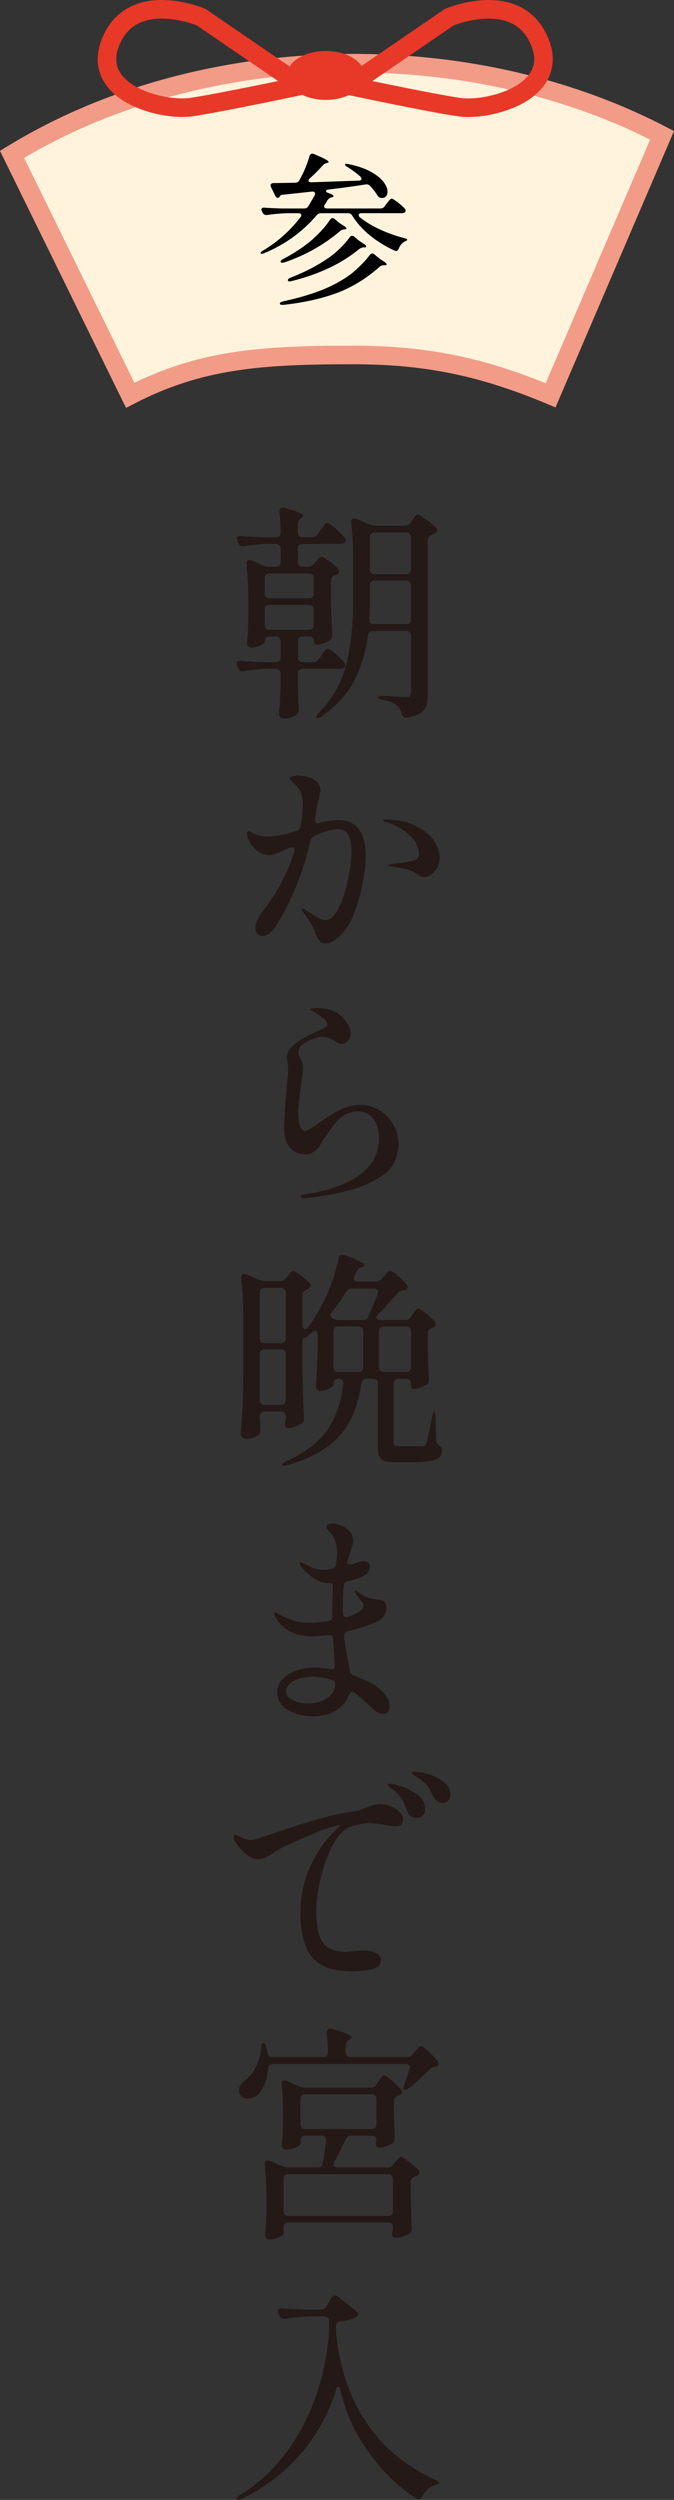 <?xml version="1.0" encoding="UTF-8"?>
<svg id="_レイヤー_2" data-name="レイヤー 2" xmlns="http://www.w3.org/2000/svg" viewBox="0 0 206.08 763.62">
  <rect x="0" y="0" width="206.08" height="763.62" fill="#333333" stroke="none"/>
  <defs>
    <style>
      .cls-1 {
        fill: none;
        stroke: #e83828;
      }

      .cls-1, .cls-2 {
        stroke-width: 5.67px;
      }

      .cls-3 {
        fill: #e83828;
      }

      .cls-2 {
        fill: #fff3dc;
        stroke: #f29b87;
      }

      .cls-4 {
        fill: #241916;
      }
    </style>
  </defs>
  <g id="design">
    <g>
      <g>
        <path class="cls-4" d="M97.53,201.29l.7-1.05c.19-.23.41-.55.67-.94.26-.4.48-.69.67-.88.19-.19.37-.28.56-.28.37,0,1.18.52,2.42,1.57s2.14,1.95,2.7,2.7c.23.33.35.58.35.77,0,.28-.12.54-.35.77-.37.23-.82.35-1.33.35h-11.41c-.47,0-.83.13-1.08.39-.26.26-.38.62-.38,1.08v3.08l.14,3.57c0,.98.05,2.31.14,3.99v.42c0,.56-.21,1.03-.63,1.4-1.03.84-2.38,1.26-4.06,1.26-.42,0-.75-.14-.98-.42-.23-.28-.35-.61-.35-.98.19-2.15.35-5.04.49-8.68v-3.64c0-.47-.13-.83-.38-1.08-.26-.26-.62-.39-1.08-.39h-2.94c-1.82.05-4.06.28-6.72.7-.14.05-.3.07-.49.07-.61,0-1.05-.3-1.33-.91l-.28-.56c-.14-.28-.21-.56-.21-.84s.12-.5.35-.67c.23-.16.56-.22.98-.17,1.59.14,3.99.26,7.21.35h3.43c.47,0,.83-.13,1.08-.39.26-.26.38-.62.38-1.08v-4.9c0-.47-.13-.83-.38-1.08-.26-.26-.62-.39-1.08-.39h-1.89c-.47,0-.83.13-1.08.39-.26.26-.38.62-.38,1.08v.21c0,.28-.47.63-1.4,1.05-.93.42-1.87.63-2.8.63-.37,0-.68-.14-.91-.42s-.35-.61-.35-.98c.19-2.01.33-4.55.42-7.63v-4.55c0-4.06-.19-8-.56-11.83v-.28c0-.7.3-1.05.91-1.05.28,0,.51.05.7.14l3.43,1.54c.61.28,1.21.42,1.82.42h2.1c.47,0,.83-.13,1.08-.39.26-.26.38-.62.38-1.08v-4.06c0-.47-.13-.83-.38-1.08-.26-.26-.62-.39-1.08-.39h-2.87c-1.82.05-4.06.28-6.72.7-.14.05-.3.07-.49.07-.61,0-1.05-.3-1.33-.91l-.28-.56c-.14-.28-.21-.56-.21-.84s.12-.5.35-.67c.23-.16.56-.22.98-.18,1.59.14,3.99.26,7.21.35h3.36c.98,0,1.47-.49,1.47-1.47-.09-2.94-.21-5.02-.35-6.23v-.14c0-.84.35-1.26,1.05-1.26l.63.14c2.1.61,3.56,1.1,4.38,1.47.82.37,1.22.7,1.22.98,0,.14-.19.35-.56.63l-.21.14c-.61.42-.91,1-.91,1.75v2.52c0,.47.13.83.38,1.08.26.26.62.39,1.08.39h2.8c.75,0,1.33-.3,1.75-.91l.91-1.26c.19-.23.43-.56.74-.98.3-.42.55-.73.74-.94.19-.21.37-.32.56-.32.37,0,1.21.56,2.52,1.68,1.31,1.12,2.24,2.08,2.8,2.87.23.33.35.61.35.84s-.12.47-.35.7c-.37.23-.84.35-1.4.35h-11.41c-.47,0-.83.13-1.08.39-.26.26-.38.62-.38,1.08v4.06c0,.47.13.83.38,1.08.26.26.62.39,1.08.39h1.68c.75,0,1.35-.3,1.82-.91l.49-.63c.14-.19.4-.49.77-.91.37-.42.7-.63.98-.63.33,0,1.1.44,2.31,1.33,1.21.89,2.15,1.68,2.8,2.38.19.23.28.49.28.77,0,.33-.21.63-.63.91-.14.09-.35.19-.63.28-.84.33-1.26.89-1.26,1.68v5.04c.14,5.23.28,9.01.42,11.34v.35c0,.65-.23,1.12-.7,1.4-.51.37-1.15.7-1.92.98-.77.28-1.48.42-2.13.42-.23,0-.43-.12-.59-.35-.16-.23-.25-.54-.25-.91s-.13-.68-.39-.91c-.26-.23-.62-.35-1.08-.35h-1.96c-.47,0-.83.13-1.08.39-.26.26-.38.62-.38,1.08v4.9c0,.47.13.83.38,1.08.26.26.62.39,1.08.39h3.29c.75,0,1.33-.33,1.75-.98ZM95.53,182.35c.26-.26.39-.62.39-1.08v-4.62c0-.47-.13-.83-.39-1.08-.26-.26-.62-.39-1.08-.39h-12.04c-.47,0-.83.13-1.08.39-.26.26-.38.62-.38,1.08v4.62c0,.47.13.83.38,1.08.26.26.62.39,1.08.39h12.04c.47,0,.83-.13,1.08-.39ZM95.53,185.15c-.26-.26-.62-.39-1.08-.39h-12.04c-.47,0-.83.13-1.08.39-.26.26-.38.62-.38,1.08v4.69c0,.47.13.83.38,1.08.26.26.62.39,1.08.39h12.04c.47,0,.83-.13,1.08-.39.26-.26.39-.62.39-1.08v-4.69c0-.47-.13-.83-.39-1.08ZM125.28,193.13c-.26-.26-.62-.39-1.08-.39h-10.15c-.93,0-1.45.47-1.54,1.4-.65,5.13-2.08,9.76-4.27,13.9-2.19,4.13-5.51,7.73-9.94,10.81-.47.33-.84.49-1.12.49-.33,0-.49-.09-.49-.28,0-.33.28-.77.84-1.33,4.15-4.29,6.93-9.19,8.33-14.7,1.4-5.51,2.1-12.11,2.1-19.81v-12.6c0-3.78-.19-7.42-.56-10.92v-.28c0-.7.3-1.05.91-1.05.28,0,.51.05.7.14l4.13,1.75c.51.23,1.1.35,1.75.35h8.89c.75,0,1.33-.33,1.75-.98l.49-.7c.14-.19.33-.44.56-.77.23-.33.43-.57.6-.74.16-.16.34-.24.52-.24.37,0,1.23.49,2.56,1.47s2.34,1.84,3.04,2.59c.23.33.35.58.35.77,0,.37-.21.68-.63.91l-.98.49c-.84.33-1.26.89-1.26,1.68v46.9c0,1.45-.14,2.62-.42,3.54-.28.91-.88,1.67-1.79,2.27-.91.61-2.27,1.07-4.09,1.4h-.35c-.7,0-1.17-.42-1.4-1.26-.19-1.03-.63-1.82-1.33-2.38-.84-.84-2.31-1.45-4.41-1.82-.93-.14-1.4-.4-1.4-.77,0-.28.37-.42,1.12-.42.89,0,2.4.09,4.55.28l2.8.14c.61,0,1.03-.13,1.26-.39.23-.26.35-.66.35-1.22v-17.15c0-.47-.13-.83-.39-1.08ZM113.45,177.73c-.26.26-.38.62-.38,1.08v4.34c0,1.35-.05,3.34-.14,5.95v.21c0,.89.47,1.33,1.4,1.33h9.87c.47,0,.83-.13,1.08-.39.26-.26.39-.62.39-1.08v-10.36c0-.47-.13-.83-.39-1.08-.26-.26-.62-.39-1.08-.39h-9.66c-.47,0-.83.13-1.09.39ZM125.28,175c.26-.26.39-.62.39-1.08v-9.8c0-.47-.13-.83-.39-1.08-.26-.26-.62-.39-1.08-.39h-9.66c-.47,0-.83.13-1.09.39-.26.26-.38.62-.38,1.08v9.8c0,.47.13.83.38,1.08.26.26.62.39,1.09.39h9.66c.47,0,.83-.13,1.08-.39Z"/>
        <path class="cls-4" d="M111.81,261.63c0,1.87-.27,4.36-.8,7.49-.54,3.13-1.37,6.21-2.49,9.24-1.12,3.03-2.47,5.37-4.06,7-.79.84-1.65,1.53-2.56,2.07-.91.54-1.69.8-2.34.8-1.35,0-2.43-1.12-3.22-3.36-.61-1.77-1.75-3.76-3.43-5.95-.47-.65-.7-1.07-.7-1.26,0-.09.07-.14.21-.14.19,0,.63.22,1.33.66.7.44,1.24.76,1.61.95.33.19.78.47,1.37.84.58.37,1.08.65,1.5.84.42.19.82.28,1.19.28,1.54,0,2.93-1.28,4.17-3.85,1.24-2.57,2.19-5.54,2.87-8.93.68-3.38,1.02-6.12,1.02-8.23,0-2.24-.33-3.93-.98-5.07-.65-1.14-1.73-1.71-3.22-1.71-1.77,0-4.15.68-7.14,2.03-.65.33-1.07.84-1.26,1.54-2.19,9.57-5.58,18.04-10.15,25.41-.65,1.12-1.38,2.01-2.17,2.66-.79.65-1.54.98-2.24.98-.65,0-1.19-.22-1.61-.67-.42-.44-.63-1.04-.63-1.78,0-1.49.86-3.34,2.59-5.53,4.25-5.65,7.33-11.5,9.24-17.57.09-.28.14-.49.14-.63,0-.61-.3-.91-.91-.91-.19,0-.47.07-.84.21-2.99,1.45-5.04,2.17-6.16,2.17-.98,0-1.98-.34-3.01-1.02-1.03-.68-1.88-1.53-2.55-2.55-.68-1.03-1.01-2.05-1.01-3.08,0-.47.12-.7.35-.7.19,0,.47.1.84.32.37.21.65.36.84.45,1.31.61,2.75.91,4.34.91,2.89-.14,5.76-.7,8.61-1.68.75-.28,1.19-.79,1.33-1.54.47-2.52.7-4.62.7-6.3,0-2.43-.49-4.22-1.47-5.39-.42-.56-.95-1.12-1.58-1.68s-.95-.93-.95-1.12c0-.28.23-.5.7-.66.47-.16,1.07-.25,1.82-.25.89,0,1.82.12,2.8.35.98.23,1.73.56,2.24.98,1.21.75,1.82,1.77,1.82,3.08,0,.56-.19,1.63-.56,3.22-.28.84-.49,1.73-.63,2.66l-.42,2.8-.07.49c0,.37.12.64.35.8.23.16.56.2.98.1,2.15-.61,4.08-.91,5.81-.91,5.6,0,8.4,3.71,8.4,11.13ZM127.39,252.39c2.45,1.31,4.23,2.83,5.35,4.58s1.68,3.4,1.68,4.94c0,1.17-.25,2.21-.74,3.11s-1.11,1.62-1.86,2.14c-.75.51-1.47.77-2.17.77-.42,0-.82-.1-1.19-.31-.37-.21-.84-.5-1.4-.88-1.21-.93-3.64-1.61-7.28-2.03-.65-.09-.98-.23-.98-.42s.35-.33,1.05-.42l3.01-.35,1.68-.21c1.4-.28,2.34-.56,2.83-.84s.73-.79.73-1.54c0-2.19-1.05-4.21-3.15-6.05-2.1-1.84-4.5-3.14-7.21-3.89-.42-.14-.63-.28-.63-.42,0-.19.28-.28.84-.28,3.83.09,6.96.79,9.42,2.1Z"/>
        <path class="cls-4" d="M92,365.58c0-.23.1-.4.31-.49.21-.09.44-.16.7-.21.26-.05.43-.07.53-.07,7.37-1.21,12.94-3.25,16.69-6.12,3.76-2.87,5.63-6.5,5.63-10.89,0-2.52-.57-4.54-1.71-6.05-1.14-1.52-2.76-2.28-4.86-2.28s-4.13.85-5.81,2.56c-1.68,1.7-3.55,4.28-5.6,7.73-.42.79-1.05,1.47-1.89,2.03s-1.56.84-2.17.84c-2.24,0-3.96-.68-5.14-2.03-1.19-1.35-1.79-3.29-1.79-5.81,0-1.49.1-3.71.31-6.65.21-2.94.36-5.02.46-6.23.28-2.61.42-4.43.42-5.46,0-.7-.06-1.38-.17-2.03-.12-.65-.17-1.14-.17-1.47,0-.98.28-1.81.84-2.49.56-.68,1.45-1.46,2.66-2.34.98-.75,2.73-1.7,5.25-2.87,1.31-.56,2.23-.99,2.76-1.29.54-.3.81-.64.81-1.01,0-.51-.42-1.14-1.26-1.89-.84-.75-1.8-1.42-2.87-2.03-.14-.09-.34-.2-.6-.31-.26-.12-.38-.24-.38-.39s.28-.24.84-.31c.56-.07,1.03-.1,1.4-.1,2.01,0,3.78.39,5.32,1.16s2.87,2.11,3.99,4.02c.47.79.7,1.61.7,2.45,0,.93-.28,1.73-.84,2.38-.56.65-1.19.98-1.89.98-.37,0-.72-.08-1.05-.25-.33-.16-.65-.36-.98-.59-.65-.42-1.24-.75-1.75-.98-.51-.23-1.17-.35-1.96-.35-1.87,0-3.83.68-5.88,2.03-.51.28-.91.69-1.19,1.23-.28.54-.42,1.04-.42,1.5,0,.37.08.74.25,1.09.16.35.27.57.32.66.56,1.03.84,1.98.84,2.87,0,.61-.16,2.15-.49,4.62-.65,4.2-.98,7.35-.98,9.45,0,1.26.18,2.46.53,3.6.35,1.14.83,1.71,1.43,1.71.65,0,2.03-.77,4.13-2.31,2.38-1.73,4.58-3.1,6.61-4.13,2.03-1.03,4.19-1.54,6.48-1.54,2.05,0,3.97.55,5.74,1.65,1.77,1.1,3.17,2.57,4.2,4.41,1.03,1.84,1.54,3.81,1.54,5.91s-.54,4.21-1.61,6.2c-1.07,1.98-3.63,3.93-7.67,5.84-4.04,1.91-10.07,3.36-18.1,4.34-.61.09-1.12.14-1.54.14-.61,0-.91-.14-.91-.42Z"/>
        <path class="cls-4" d="M125.6,402.33l.56-.84c.19-.23.46-.58.81-1.05.35-.47.67-.7.94-.7.33,0,1.1.48,2.31,1.44,1.21.96,2.12,1.81,2.73,2.55.19.23.28.49.28.77,0,.33-.21.63-.63.91-.19.14-.4.23-.63.28-.42.23-.72.47-.91.7-.19.23-.28.56-.28.98v4.27c.14,4.2.26,7.37.35,9.52v.35c0,.65-.21,1.12-.63,1.4-.56.37-1.23.7-2,.98-.77.28-1.46.42-2.07.42-.51,0-.77-.49-.77-1.47v-.21c0-.47-.13-.83-.39-1.08-.26-.26-.62-.39-1.08-.39h-2.38c-.47,0-.83.13-1.08.39-.26.26-.38.62-.38,1.08v17.99c0,.47.1.77.32.91.21.14.69.21,1.43.21h7.14c.33-.05.56-.13.7-.24.14-.12.28-.34.42-.67.28-.79.86-3.48,1.75-8.05.19-.89.42-1.33.7-1.33.23,0,.35.49.35,1.47l.21,7c0,.61.35,1.19,1.05,1.75.47.42.7,1,.7,1.75,0,1.12-.68,1.94-2.03,2.45-1.35.51-3.85.77-7.49.77h-4.83c-1.49,0-2.61-.15-3.36-.46-.75-.3-1.25-.77-1.5-1.4-.26-.63-.38-1.58-.38-2.84v-19.32c0-.47-.13-.83-.38-1.08-.26-.26-.62-.39-1.08-.39h-2.03c-.93,0-1.45.47-1.54,1.4-.65,4.53-1.82,8.36-3.5,11.51-1.68,3.15-4.06,5.82-7.14,8.02-3.08,2.19-7.05,4.01-11.9,5.46-.42.14-.77.21-1.05.21s-.44-.09-.49-.28v-.14c0-.37.37-.7,1.12-.98,5.69-2.61,9.85-5.76,12.46-9.45,2.61-3.69,4.27-8.42,4.97-14.21v-.21c0-.89-.47-1.33-1.4-1.33h-.14c-.47,0-.83.13-1.08.39-.26.26-.38.62-.38,1.08v.42c0,.14-.19.36-.56.67-.37.3-.86.57-1.47.8-.61.23-1.28.35-2.03.35-.37,0-.69-.14-.95-.42-.26-.28-.38-.61-.38-.98.28-3.78.47-7.61.56-11.48v-4.13c0-.42-.07-.75-.21-.98-.14-.23-.33-.35-.56-.35-.19,0-.44.12-.77.35-.37.33-.93.77-1.68,1.33-.61.47-1.03.65-1.26.56-.05-.05-.09.14-.14.56-.05.42-.07.91-.07,1.47v6.86c.09,5.09.26,10.22.49,15.4v.35c0,.65-.23,1.12-.7,1.4-.61.37-1.28.71-2.03,1.01-.75.3-1.42.46-2.03.46h-.21c-.28-.05-.49-.21-.63-.49s-.21-.58-.21-.91c.09-.37.14-.65.14-.84l.14-1.12v-.28c0-.47-.13-.83-.39-1.09-.26-.26-.62-.38-1.08-.38h-5.04c-.47,0-.83.13-1.08.38-.26.26-.38.62-.38,1.09v.77l.21,3.08c0,.42-.04.76-.1,1.02-.07.26-.22.5-.46.73-.93.84-2.22,1.26-3.85,1.26-.42,0-.79-.14-1.12-.42s-.49-.61-.49-.98c.19-2.75.35-5.43.49-8.02.14-2.59.23-5.98.28-10.18v-17.01c0-4.57-.21-8.68-.63-12.32v-.28c0-.75.3-1.12.91-1.12.28,0,.51.05.7.14l3.99,1.68c.51.23,1.1.35,1.75.35h4.55c.75,0,1.35-.3,1.82-.91l.49-.63c.09-.14.26-.36.49-.67.23-.3.44-.52.63-.67.19-.14.37-.21.56-.21.33,0,1.1.44,2.31,1.33,1.21.89,2.12,1.68,2.73,2.38.19.23.28.49.28.77,0,.33-.19.63-.56.91l-.7.35c-.84.28-1.26.82-1.26,1.61v9.1c0,.42.08.75.25.98.16.23.36.35.59.35.28,0,.61-.23.98-.7,1.73-2.38,3.31-5.02,4.76-7.91.93-1.82,1.82-3.95,2.66-6.4.84-2.45,1.45-4.66,1.82-6.61.14-.75.51-1.12,1.12-1.12.33,0,.58.05.77.14,4.01,1.49,6.02,2.52,6.02,3.08,0,.14-.21.3-.63.49l-.28.07c-.7.23-1.19.68-1.47,1.33l-.63,1.33c-.14.28-.21.54-.21.77,0,.65.42.98,1.26.98h5.39c.79,0,1.4-.28,1.82-.84l.7-.77c.14-.14.35-.37.63-.7.28-.33.52-.57.73-.74.21-.16.41-.25.6-.25.33,0,1.08.5,2.27,1.51,1.19,1,2.09,1.93,2.7,2.76.19.19.28.42.28.7,0,.47-.26.77-.77.91l-.49.14c-.47.09-.83.2-1.09.32-.26.12-.5.31-.73.59-2.61,2.94-4.57,5.06-5.88,6.37-.37.37-.56.7-.56.98,0,.51.42.77,1.26.77h7.56c.75,0,1.33-.3,1.75-.91ZM86.99,409.86c.26-.26.39-.62.39-1.08v-13.93c0-.47-.13-.83-.39-1.08-.26-.26-.62-.39-1.08-.39h-5.04c-.47,0-.83.13-1.08.39-.26.26-.38.62-.38,1.08v13.93c0,.47.13.83.38,1.08.26.26.62.39,1.08.39h5.04c.47,0,.83-.13,1.08-.39ZM79.78,412.59c-.26.26-.38.62-.38,1.09v14c0,.47.13.83.38,1.08.26.26.62.39,1.08.39h5.04c.47,0,.83-.13,1.08-.39.26-.26.39-.62.39-1.08v-14c0-.47-.13-.83-.39-1.09-.26-.26-.62-.39-1.08-.39h-5.04c-.47,0-.83.13-1.08.39ZM103.69,403.24h7.14c.84,0,1.42-.35,1.75-1.05.79-1.68,1.75-3.99,2.87-6.93.09-.28.14-.49.14-.63,0-.33-.12-.58-.35-.77-.23-.19-.56-.28-.98-.28h-6.72c-.79,0-1.38.33-1.75.98-1.31,2.24-2.75,4.32-4.34,6.23-.28.33-.42.65-.42.98,0,.47.28.82.84,1.05.61.28,1.21.42,1.82.42ZM110.65,405.59c-.26-.26-.62-.39-1.08-.39h-6.16c-.47,0-.83.13-1.08.39-.26.26-.38.62-.38,1.09v10.92c0,.47.13.83.38,1.08.26.26.62.39,1.08.39h6.16c.47,0,.83-.13,1.08-.39.26-.26.39-.62.39-1.08v-10.92c0-.47-.13-.83-.39-1.09ZM125.28,418.68c.26-.26.39-.62.39-1.08v-10.92c0-.47-.13-.83-.39-1.09-.26-.26-.62-.39-1.08-.39h-6.86c-.47,0-.83.13-1.08.39-.26.26-.39.62-.39,1.09v10.92c0,.47.13.83.39,1.08.26.26.62.39,1.08.39h6.86c.47,0,.83-.13,1.08-.39Z"/>
        <path class="cls-4" d="M108.24,511.81c3.17,1.12,5.78,2.47,7.81,4.06,2.03,1.59,3.04,3.36,3.04,5.32,0,.84-.21,1.45-.63,1.82-.42.37-.86.56-1.33.56-.93,0-2.05-.61-3.36-1.82-1.59-1.49-3.31-3.01-5.18-4.55-.37-.23-.65-.35-.84-.35-.47,0-.84.35-1.12,1.05-.79,2.01-2.14,3.57-4.03,4.69-1.89,1.12-4.19,1.68-6.89,1.68-2.85,0-5.38-.63-7.6-1.89-2.22-1.26-3.32-3.06-3.32-5.39,0-1.63.57-3.02,1.71-4.16,1.14-1.14,2.59-2.01,4.34-2.59,1.75-.58,3.51-.88,5.29-.88,1.45,0,3.01.16,4.69.49l.42.07c.84,0,1.21-.47,1.12-1.4l-.49-7.77c-.09-.98-.63-1.4-1.61-1.26-1.96.23-3.59.35-4.9.35-2.66,0-4.99-.56-7-1.68-2.01-1.12-3.43-2.64-4.27-4.55-.14-.42-.21-.68-.21-.77,0-.23.09-.35.28-.35.14,0,.3.07.49.21.19.14.33.23.42.28.79.51,2.05,1.1,3.78,1.75,1.73.65,3.59.98,5.6.98,1.82,0,3.73-.16,5.74-.49.93-.14,1.4-.56,1.4-1.26,0-2.99.07-5.9.21-8.75v-.42c0-.75-.14-1.12-.42-1.12-1.54,0-2.85-.23-3.92-.7-.98-.47-1.98-1.13-3.01-2-1.03-.86-1.8-1.65-2.31-2.34-.37-.65-.56-1.03-.56-1.12,0-.19.09-.28.28-.28s.61.14,1.26.42c.23.14.72.4,1.47.77.75.37,1.46.65,2.13.84.68.19,1.39.28,2.13.28.79,0,1.59-.09,2.38-.28.84-.14,1.33-.63,1.47-1.47.23-1.31.35-2.52.35-3.64,0-1.59-.3-3.01-.91-4.27-.28-.61-.79-1.33-1.54-2.17-.23-.23-.43-.47-.59-.7-.16-.23-.25-.44-.25-.63,0-.28.19-.51.56-.7.37-.19.82-.28,1.33-.28.7,0,1.55.19,2.56.56,1,.37,1.88.96,2.62,1.75.75.79,1.12,1.77,1.12,2.94,0,.47-.11,1.06-.32,1.78-.21.72-.43,1.44-.67,2.14-.37,1.12-.63,1.96-.77,2.52v.14c0,.42.28.63.84.63.19,0,.47-.05.84-.14.47-.14.84-.26,1.12-.35.28-.09.51-.16.7-.21.65-.19,1.12-.28,1.4-.28.61,0,1.1.15,1.47.46.37.3.56.73.56,1.29s-.21,1.12-.63,1.68-1,1-1.75,1.33c-1.4.61-2.82,1.05-4.27,1.33-.89.23-1.35.75-1.4,1.54-.14,1.96-.21,3.87-.21,5.74-.05.51-.06.97-.04,1.36.02.4.04.74.04,1.02,0,.89.37,1.33,1.12,1.33l.56-.14c1.4-.47,2.59-1.03,3.57-1.68.7-.47,1.05-.98,1.05-1.54,0-.42-.2-.89-.59-1.4-.4-.51-.64-.84-.74-.98-.47-.56-.75-.93-.84-1.12-.37-.61-.56-.96-.56-1.05,0-.14.07-.21.21-.21.19,0,.61.26,1.26.77,1.31,1.03,2.73,1.63,4.27,1.82.28.05.84.12,1.68.21.84.09,1.45.35,1.82.77.33.33.49.86.49,1.61,0,.84-.25,1.67-.74,2.49-.49.82-1.27,1.46-2.34,1.93-1.91.93-4.81,1.87-8.68,2.8-.89.28-1.26,1.03-1.12,2.24.19,1.49.43,3.03.73,4.62.3,1.59.5,2.66.6,3.22l.35,1.89c.05.79.47,1.33,1.26,1.61ZM99.74,518.92c1.47-.96,2.39-2.3,2.77-4.02v-.35c0-.75-.35-1.21-1.05-1.4-1.87-.65-3.83-.98-5.88-.98s-4.04.41-5.67,1.22c-1.63.82-2.45,1.93-2.45,3.33,0,.98.64,1.83,1.93,2.55,1.28.72,2.9,1.08,4.86,1.08,2.19,0,4.03-.48,5.5-1.44Z"/>
        <path class="cls-4" d="M121.02,552.52c1.47.96,2.21,2.06,2.21,3.32,0,.61-.2,1.1-.59,1.47-.4.37-.88.56-1.44.56-.7,0-1.89-.14-3.57-.42-1.96-.37-3.45-.56-4.48-.56-1.21,0-2.39.14-3.54.42-1.14.28-2.04.54-2.7.77-2.01.89-3.78,2.83-5.32,5.84s-2.74,6.37-3.61,10.08c-.86,3.71-1.29,6.99-1.29,9.83,0,4.62.71,7.84,2.13,9.66,1.42,1.82,3.75,2.73,6.97,2.73l1.89-.14c1.4-.19,2.5-.28,3.29-.28,1.68,0,3.01.26,3.99.77.98.51,1.47,1.26,1.47,2.24,0,1.4-.95,2.31-2.83,2.73-1.89.42-3.86.63-5.92.63-5.79,0-9.87-1.44-12.25-4.3-2.38-2.87-3.57-7.41-3.57-13.61,0-4.99.98-9.66,2.94-14,1.96-4.34,4.5-8.03,7.63-11.06,1.31-1.21,1.84-1.8,1.61-1.75l-.42.07c-1.63.28-4.09,1.09-7.38,2.42-3.29,1.33-6.59,2.79-9.91,4.38-.56.33-1.05.62-1.47.88-.42.26-.79.48-1.12.67-.98.7-1.82,1.21-2.52,1.54-.7.33-1.47.49-2.31.49-1.35,0-2.75-.67-4.2-1.99-1.45-1.33-2.45-2.6-3.01-3.82-.19-.33-.28-.63-.28-.91,0-.42.21-.63.63-.63.28,0,.58.09.91.28.65.37,1.25.67,1.78.88s1.16.32,1.86.32c.28,0,.7-.05,1.26-.14.33-.09,1.87-.58,4.62-1.47,4.81-1.68,9.38-3.16,13.72-4.45,4.34-1.28,8.31-2.16,11.9-2.62,1.07-.14,2.4-.54,3.99-1.19.89-.37,1.63-.64,2.24-.8.61-.16,1.26-.25,1.96-.25,1.68,0,3.25.48,4.72,1.44ZM125.67,554.83c-.56-.35-.96-.9-1.19-1.65-.47-1.45-1.03-2.7-1.68-3.75-.65-1.05-1.56-1.99-2.73-2.83-.14-.09-.42-.28-.84-.56-.42-.28-.63-.54-.63-.77,0-.28.21-.42.63-.42.61,0,1.81.29,3.61.88,1.8.58,3.44,1.45,4.93,2.59,1.49,1.14,2.24,2.58,2.24,4.3,0,.89-.27,1.56-.81,2.03-.54.47-1.15.7-1.85.7-.56,0-1.12-.18-1.68-.52ZM133.72,550.21c-.51-.35-.93-.85-1.26-1.5-.61-1.35-1.23-2.43-1.86-3.22-.63-.79-1.58-1.61-2.83-2.45-.28-.19-.65-.42-1.12-.7-.47-.28-.7-.54-.7-.77,0-.28.3-.42.91-.42.98,0,2.34.26,4.09.77,1.75.51,3.31,1.31,4.69,2.38,1.38,1.07,2.07,2.38,2.07,3.92,0,.89-.26,1.53-.77,1.93-.51.4-1.1.59-1.75.59-.47,0-.96-.18-1.47-.53Z"/>
        <path class="cls-4" d="M125.32,631.51c0-.33-.12-.58-.35-.77-.23-.19-.56-.28-.98-.28h-40.46c-.93,0-1.45.49-1.54,1.47-.14,1.82-.51,3.42-1.12,4.8-.61,1.38-1.33,2.46-2.17,3.25-.84.7-1.82,1.05-2.94,1.05-.79,0-1.42-.21-1.89-.63-.37-.37-.61-.79-.7-1.26-.05-.14-.07-.35-.07-.63,0-1.26.68-2.33,2.03-3.22,1.17-.84,2.22-2.18,3.15-4.03.93-1.84,1.47-3.77,1.61-5.77.09-.98.28-1.47.56-1.47.42,0,.72.42.91,1.26l.42,1.68c.14.93.65,1.4,1.54,1.4h15.47c.98,0,1.47-.49,1.47-1.47-.09-2.66-.21-4.6-.35-5.81v-.14c0-.84.37-1.26,1.12-1.26.23,0,.42.02.56.07,3.97,1.12,5.95,1.96,5.95,2.52,0,.23-.21.47-.63.7l-.21.14c-.65.42-.98,1-.98,1.75v2.03c0,.47.13.83.38,1.09.26.26.62.38,1.08.38h17.15c.79,0,1.4-.28,1.82-.84l.7-.84c.14-.14.35-.37.63-.7.28-.33.53-.57.74-.74.21-.16.41-.24.59-.24.33,0,1.08.56,2.28,1.68,1.19,1.12,2.09,2.12,2.7,3.01.19.23.28.49.28.77,0,.42-.26.7-.77.84l-.42.07c-.7.14-1.26.44-1.68.91-2.33,2.33-4.41,4.2-6.23,5.6-.37.33-.75.49-1.12.49-.33,0-.49-.16-.49-.49,0-.19.07-.49.21-.91.47-1.21,1-2.82,1.61-4.83.09-.28.14-.49.14-.63ZM115.03,636.76l.63-.91c.14-.19.34-.46.6-.81.26-.35.48-.62.67-.8.19-.19.37-.28.56-.28.33,0,1.11.52,2.34,1.57s2.18,1.97,2.83,2.77c.19.23.28.49.28.77,0,.33-.21.63-.63.91-.19.09-.42.19-.7.28-.79.37-1.19.93-1.19,1.68v3.29l.14,3.5c0,.98.05,2.36.14,4.13v.35c0,.65-.23,1.12-.7,1.4-.51.37-1.17.7-1.96.98-.79.28-1.49.42-2.1.42-.37,0-.68-.16-.91-.49-.09-.14-.14-.35-.14-.63,0-.23.05-.49.14-.77,0-.19.02-.35.07-.49,0-.37-.13-.68-.38-.91-.26-.23-.62-.35-1.08-.35h-6.3c-.79,0-1.35.37-1.68,1.12-1.03,2.29-2.17,4.57-3.43,6.86-.14.28-.21.54-.21.77,0,.65.42.98,1.26.98h15.12c.75,0,1.35-.28,1.82-.84l.56-.77c.19-.19.46-.5.8-.95.35-.44.67-.67.95-.67.37,0,1.2.48,2.49,1.44,1.28.96,2.25,1.81,2.9,2.55.23.23.35.49.35.77,0,.33-.19.61-.56.84l-.91.42c-.84.33-1.26.89-1.26,1.68v4.27c.14,4.25.26,7.47.35,9.66v.35c0,.65-.23,1.12-.7,1.4-.65.37-1.37.69-2.13.95-.77.26-1.46.39-2.07.39h-.28c-.56-.14-.84-.61-.84-1.4.09-.37.14-.65.14-.84l.14-.84v-.14c0-.47-.13-.83-.38-1.08-.26-.26-.62-.39-1.08-.39h-30.52c-.47,0-.83.13-1.08.39-.26.26-.38.62-.38,1.08v1.96c0,.28-.49.64-1.47,1.08-.98.44-1.98.67-3.01.67-.37,0-.67-.14-.88-.42s-.31-.61-.31-.98c.19-1.77.33-4.01.42-6.72v-4.13c0-4.06-.16-7.58-.49-10.57v-.28c0-.7.3-1.05.91-1.05.28,0,.51.05.7.14l3.71,1.61c.65.28,1.26.42,1.82.42h9.03c.89,0,1.4-.44,1.54-1.33.33-1.73.68-4.01,1.05-6.86v-.28c0-.84-.44-1.26-1.33-1.26h-5.04c-.47,0-.83.13-1.08.39-.26.26-.38.62-.38,1.09v.98c0,.33-.51.7-1.54,1.12s-2.05.63-3.08.63c-.37,0-.65-.14-.84-.42s-.28-.61-.28-.98c.14-1.31.23-2.61.28-3.92,0-.75.02-1.35.07-1.82v-3.57c0-3.22-.14-6.23-.42-9.03v-.28c0-.7.3-1.05.91-1.05.28,0,.51.05.7.14l3.64,1.61c.65.28,1.26.42,1.82.42h20.16c.75,0,1.33-.3,1.75-.91ZM87.07,664.52c-.26.26-.38.62-.38,1.09v9.8c0,.47.13.83.38,1.08.26.26.62.39,1.08.39h30.52c.47,0,.83-.13,1.08-.39.26-.26.38-.62.38-1.08v-9.8c0-.47-.13-.83-.38-1.09-.26-.26-.62-.39-1.08-.39h-30.52c-.47,0-.83.13-1.08.39ZM114.72,640.09c-.26-.26-.62-.39-1.08-.39h-20.3c-.47,0-.83.13-1.08.39-.26.26-.38.62-.38,1.08v7.7c0,.47.13.83.38,1.09.26.26.62.39,1.08.39h20.3c.47,0,.83-.13,1.08-.39.26-.26.38-.62.38-1.09v-7.7c0-.47-.13-.83-.38-1.08Z"/>
        <path class="cls-4" d="M103.41,729.02c-.28,0-.49.3-.63.91-2.38,7.51-6.03,14.1-10.96,19.78-4.92,5.67-10.88,10.21-17.88,13.61-.84.37-1.35.4-1.54.07-.05-.05-.07-.12-.07-.21,0-.28.35-.63,1.05-1.05,4.85-2.94,9.22-6.82,13.09-11.66,3.87-4.83,7.05-10.46,9.52-16.9,2.47-6.44,4.01-13.46,4.62-21.07v-3.5c0-.47-.13-.83-.38-1.08-.26-.26-.62-.39-1.08-.39h-3.64c-2.61.05-5.37.3-8.26.77h-.42c-.65,0-1.12-.3-1.4-.91l-.28-.56c-.14-.28-.21-.54-.21-.77,0-.33.12-.57.35-.74.23-.16.56-.22.98-.18,1.68.14,4.11.26,7.28.35h4.41c.84,0,1.45-.33,1.82-.98l1.47-2.52c.28-.51.68-.77,1.19-.77.37,0,.68.12.91.35l5.39,4.2c.47.37.7.75.7,1.12,0,.33-.21.63-.63.91-1.03.61-2.59,1.05-4.69,1.33-.93.09-1.4.61-1.4,1.54v1.75c1.07,10.73,4.15,19.9,9.24,27.51,5.09,7.61,12.16,13.46,21.21,17.57.75.33,1.12.63,1.12.91,0,.19-.12.33-.35.42-.23.09-.56.19-.98.28-1.59.42-2.85,1.54-3.78,3.36-.51.93-1.05,1.24-1.61.91-5.27-3.27-10.09-7.85-14.46-13.75-4.36-5.9-7.38-12.45-9.06-19.64-.19-.65-.4-.98-.63-.98Z"/>
      </g>
      <g>
        <path class="cls-2" d="M108.21,108.43c23.7,0,40.88,4.27,60.14,12.32l34.09-79.42c-26.66-13.88-59.15-22.03-94.23-22.03-39.73,0-76.16,10.46-104.53,27.85l36.13,73.6c21.5-11.08,40.21-12.32,68.4-12.32Z"/>
        <g>
          <path class="cls-1" d="M92.11,26.17L61.49,5.23s-20.62-8.75-27.5,7.19c-6.87,15.94,15.62,21.56,24.37,20.31s33.75-6.56,33.75-6.56Z"/>
          <path class="cls-1" d="M106.76,26.17l30.62-20.93s20.62-8.75,27.5,7.19c6.87,15.94-15.62,21.56-24.37,20.31-8.75-1.25-33.75-6.56-33.75-6.56Z"/>
          <ellipse class="cls-3" cx="99.61" cy="23.04" rx="11.87" ry="7.47"/>
        </g>
        <path d="M117.58,63.02l.65-.85c.1-.13.27-.34.5-.62.23-.28.43-.5.58-.65.15-.15.29-.23.42-.23.27,0,.9.38,1.9,1.15,1,.77,1.72,1.42,2.15,1.95.17.23.25.42.25.55,0,.2-.08.38-.25.55-.27.17-.57.25-.9.25h-12.3c-.6,0-.9.2-.9.6,0,.23.13.47.4.7,1.7,1.37,3.75,2.6,6.15,3.7,2.4,1.1,4.85,1.97,7.35,2.6.63.2.95.37.95.5-.03.13-.15.25-.35.35-.2.1-.37.18-.5.25-.77.4-1.35,1.1-1.75,2.1-.23.5-.52.75-.85.75-.13,0-.3-.05-.5-.15-2.7-1.23-5.17-2.76-7.42-4.57-2.25-1.82-4.08-3.86-5.48-6.12-.27-.47-.68-.7-1.25-.7h-8.3c-.57,0-1,.2-1.3.6-4.33,5.1-9.68,8.97-16.05,11.6-.63.27-1,.28-1.1.05v-.1c0-.2.25-.45.75-.75,4.3-2.53,8.1-5.9,11.4-10.1.2-.27.3-.48.3-.65,0-.2-.08-.36-.25-.48-.17-.12-.38-.17-.65-.17h-3c-2.1.03-4.3.22-6.6.55h-.25c-.47,0-.82-.22-1.05-.65l-.2-.4c-.13-.33-.2-.53-.2-.6,0-.2.08-.36.25-.48.17-.12.4-.16.7-.12,1.13.1,2.85.18,5.15.25h7c.57,0,.98-.23,1.25-.7.27-.43.9-1.52,1.9-3.25.1-.2.15-.38.15-.55,0-.5-.33-.72-1-.65l-8.75.95c-.53.03-.85.17-.95.4l-.15.25c-.13.2-.32.3-.55.3-.3,0-.57-.23-.8-.7l-1.25-2.55c-.1-.2-.15-.38-.15-.55,0-.2.08-.37.23-.5.15-.13.38-.2.67-.2.83,0,2.68-.03,5.55-.1h1.1c.6-.07,1.02-.32,1.25-.75,1.33-2.37,2.37-4.83,3.1-7.4.17-.5.45-.75.85-.75.17,0,.35.05.55.15,2.97,1.2,4.45,2,4.45,2.4,0,.13-.15.23-.45.3l-.25.05c-.43.13-.82.38-1.15.75-1.27,1.43-2.57,2.73-3.9,3.9-.27.23-.4.47-.4.7,0,.33.28.5.85.5l14.45-.5c.6,0,.9-.2.9-.6,0-.2-.13-.43-.4-.7-1.07-.93-2.35-1.88-3.85-2.85-.67-.37-.92-.65-.75-.85.1-.1.23-.15.4-.15l.65.1c2.77.57,5.04,1.35,6.83,2.35,1.78,1,3.07,2.04,3.88,3.12.8,1.08,1.2,2.07,1.2,2.98,0,.57-.15,1.02-.45,1.38-.3.35-.7.52-1.2.52-.2,0-.37-.02-.5-.05-.4-.07-.73-.35-1-.85-.7-1.07-1.42-1.98-2.15-2.75-.3-.4-.75-.57-1.35-.5-2.83.47-6.58.98-11.25,1.55-.6.03-.9.2-.9.5,0,.23.22.42.65.55,1.1.4,1.65.72,1.65.95,0,.17-.18.3-.55.4l-.25.05c-.4.13-.77.43-1.1.9-.2.4-.45.8-.75,1.2-.17.27-.25.48-.25.65s.08.31.25.43c.17.12.38.17.65.17h16.35c.53,0,.95-.22,1.25-.65ZM113.83,77.42c.2,0,.42.1.65.3l1.3,1.05c.27.23.62.48,1.05.75.93.57,1.4.97,1.4,1.2,0,.2-.22.3-.65.3h-.25c-.5,0-.93.17-1.3.5-4.07,3.6-8.43,6.27-13.1,8s-10.08,2.93-16.25,3.6h-.35c-.23,0-.41-.03-.53-.08-.12-.05-.19-.14-.22-.27v-.05c0-.3.32-.52.95-.65,3.97-.87,7.55-1.88,10.75-3.05,3.2-1.17,6.17-2.67,8.9-4.5,1.17-.8,2.39-1.82,3.67-3.05,1.28-1.23,2.34-2.42,3.18-3.55.27-.33.53-.5.8-.5ZM101.68,66.62c.2,0,.42.1.65.3l1.2,1c.07.07.43.32,1.1.75.87.5,1.3.87,1.3,1.1,0,.2-.18.3-.55.3h-.15c-.5.07-.93.25-1.3.55-2.37,2.03-5,3.87-7.9,5.5-2.9,1.63-5.93,2.98-9.1,4.05-.27.07-.45.1-.55.1-.27,0-.45-.08-.55-.25-.03-.03-.05-.08-.05-.15,0-.2.27-.45.8-.75,2.93-1.53,5.62-3.27,8.05-5.2,1.13-.93,2.28-2.01,3.42-3.22,1.15-1.22,2.09-2.39,2.83-3.53.27-.37.53-.55.8-.55ZM107.68,72.02c.2,0,.42.1.65.3l1.25,1.05c.07.07.43.32,1.1.75.87.53,1.3.92,1.3,1.15,0,.2-.22.3-.65.3h-.25c-.43.03-.85.2-1.25.5-5.43,4.47-12.33,7.73-20.7,9.8-.33.07-.53.1-.6.1-.27,0-.43-.1-.5-.3v-.1c0-.3.27-.55.8-.75,4.43-1.73,8.23-3.7,11.4-5.9,1.2-.8,2.41-1.78,3.62-2.95,1.22-1.17,2.23-2.32,3.03-3.45.27-.33.53-.5.8-.5Z"/>
      </g>
    </g>
  </g>
</svg>